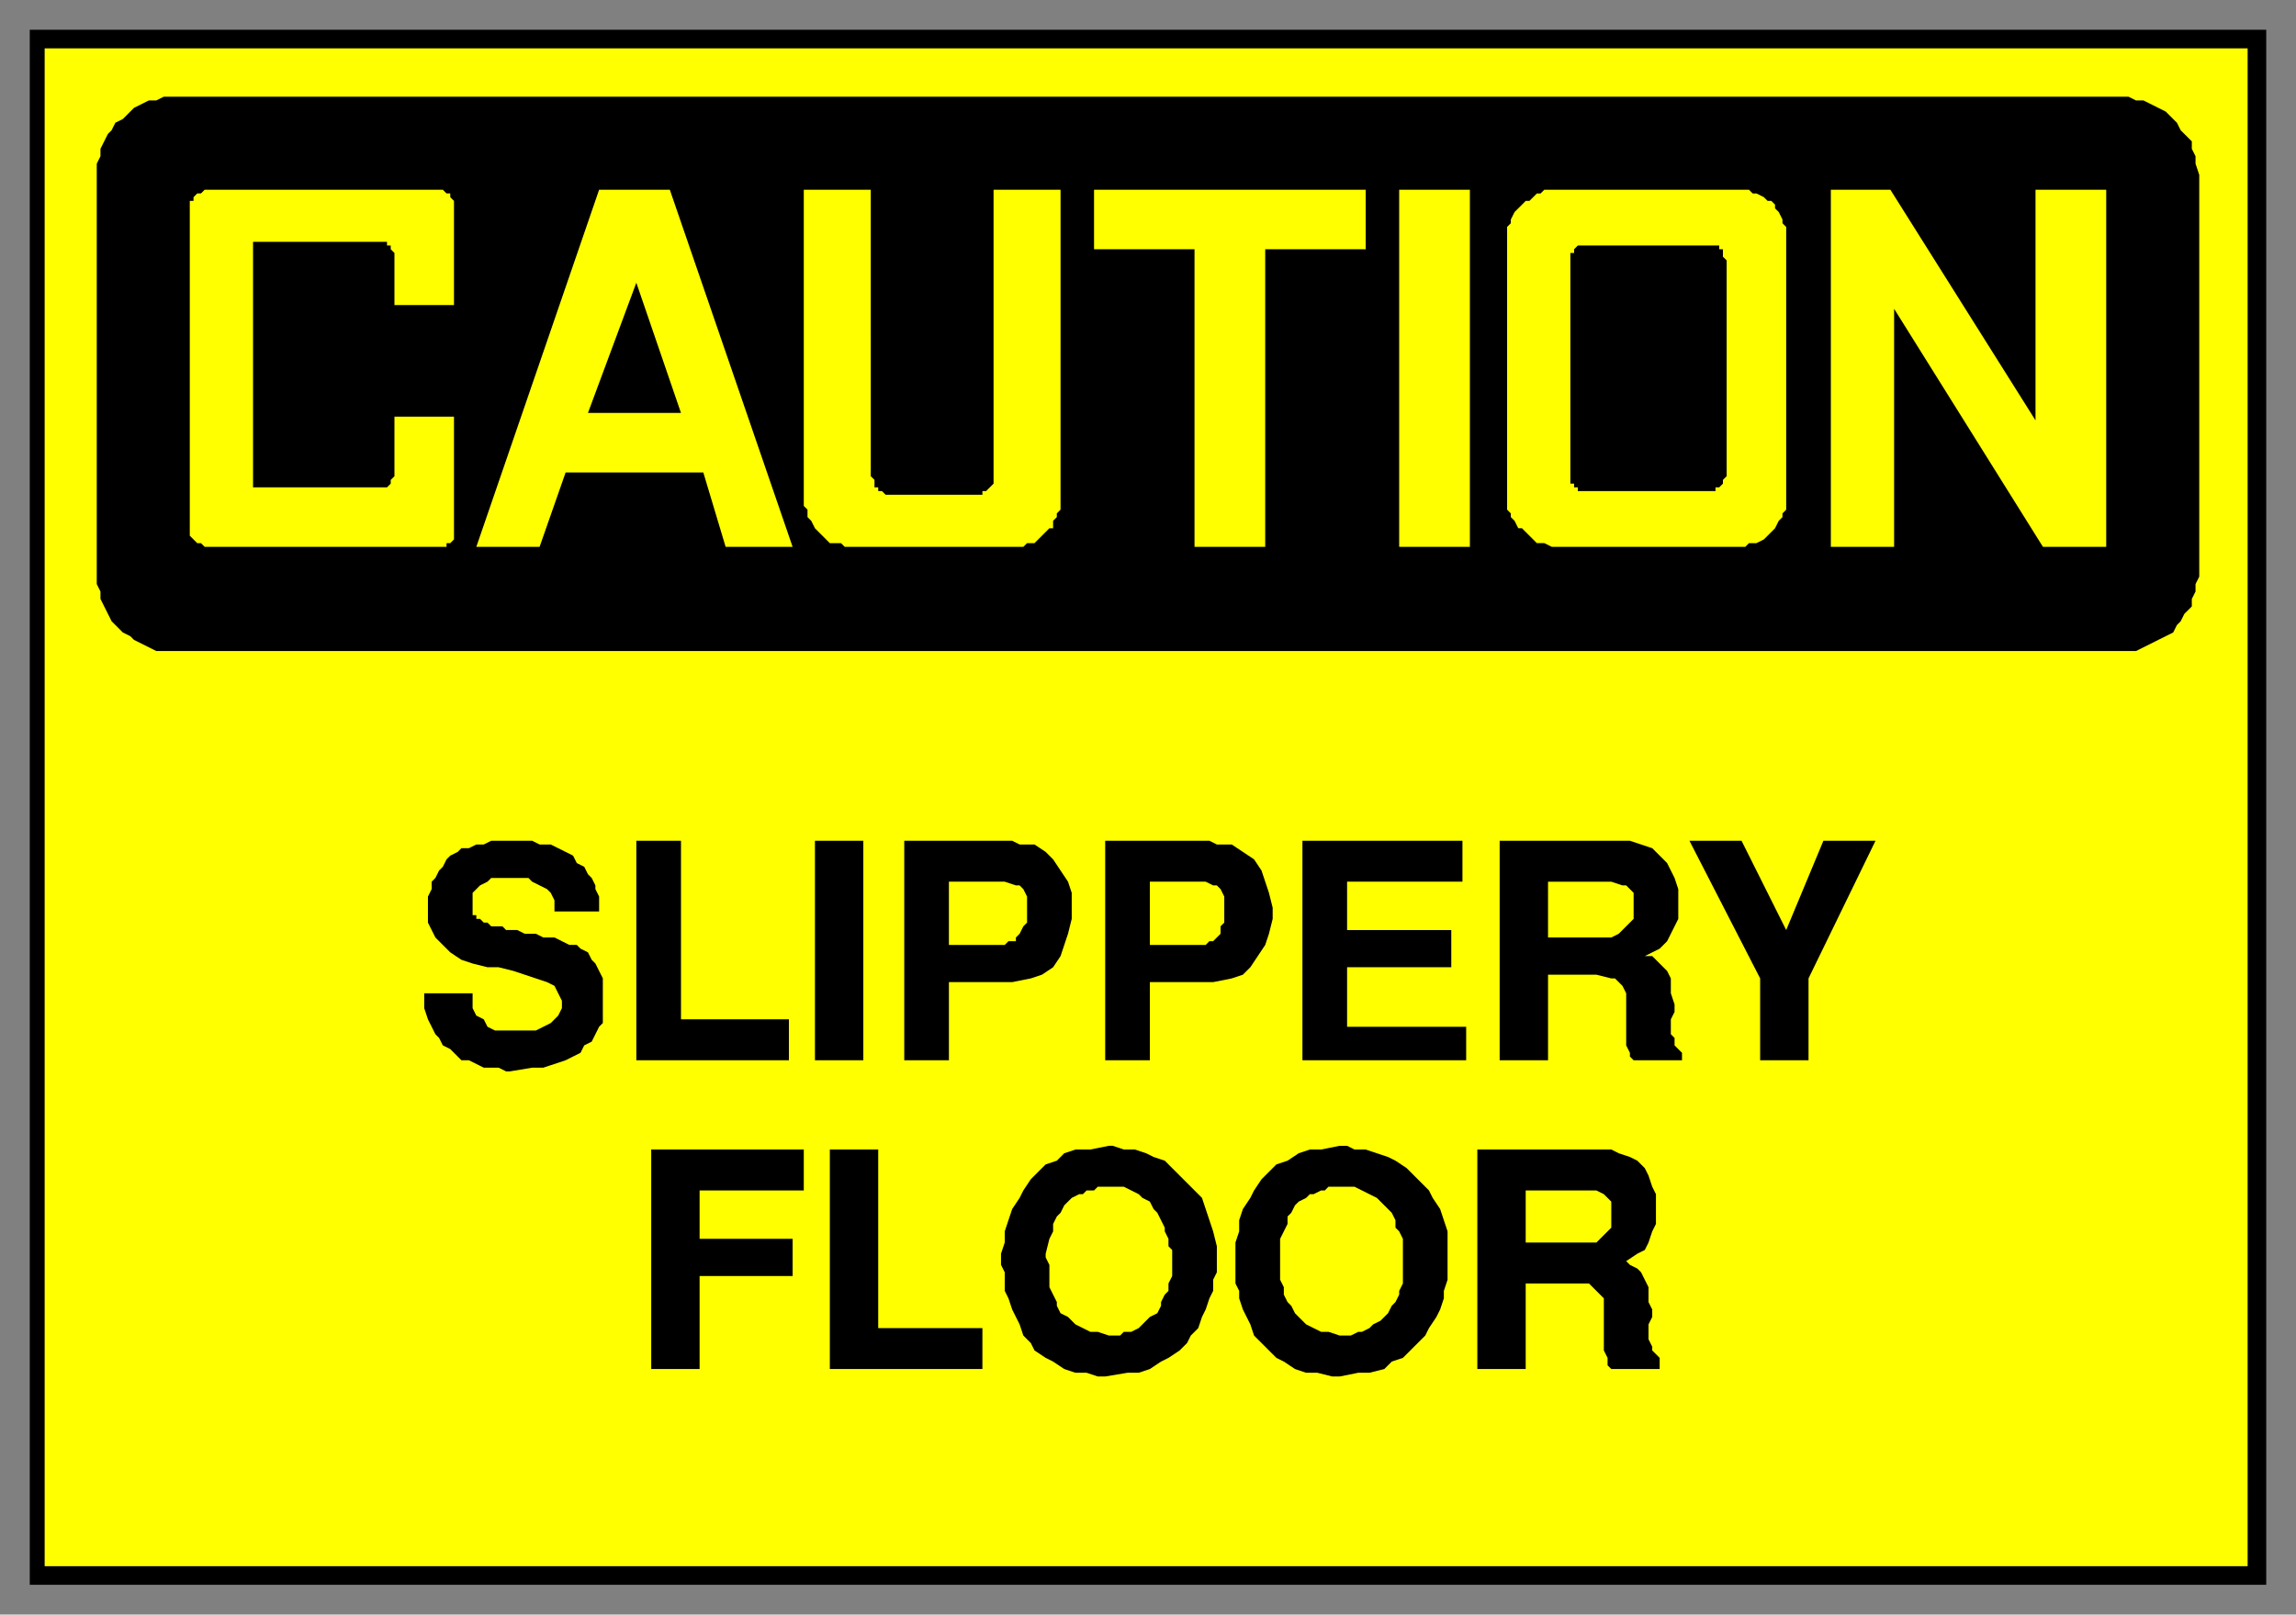 <svg xmlns="http://www.w3.org/2000/svg" fill-rule="evenodd" height="434" preserveAspectRatio="none" stroke-linecap="round" width="617"><rect width="100%" height="100%" fill="#808080" stroke="none"/><style>.brush1{fill:#000}.pen1{stroke:none}.brush2{fill:#ff0}.pen2{stroke:none}</style><path class="pen1 brush1" d="M8 8h601v418H8V8z"/><path class="pen2 brush2" d="M12 13h592v408H12V13z"/><path class="pen1 brush1" d="M397 368v-59h36l2 1 3 1 2 1 2 2 1 2 1 3 1 2v8l-1 2-1 3-1 2-2 1-3 2 1 1 2 1 1 1 1 2 1 2v4l1 2v2l-1 2v4l1 2v1l1 1 1 1v3h-13l-1-1v-2l-1-2v-14l-1-1-1-1-1-1-1-1h-17v23h-13zm-65-26v-8l1-3v-3l1-3 2-3 1-2 2-3 2-2 2-2 3-1 3-2 3-1h3l5-1h2l2 1h3l3 1 3 1 2 1 3 2 2 2 2 2 2 2 1 2 2 3 1 3 1 3v13l-1 3v2l-1 3-1 2-2 3-1 2-2 2-2 2-2 2-3 1-2 2-4 1h-3l-5 1h-2l-4-1h-3l-3-1-3-2-2-1-2-2-2-2-2-2-1-3-1-2-1-2-1-3v-2l-1-2v-3zm-62 0-1-2v-3l1-3v-3l1-3 1-3 2-3 1-2 2-3 2-2 2-2 3-1 2-2 3-1h4l5-1h1l3 1h3l3 1 2 1 3 1 2 2 2 2 2 2 2 2 2 2 1 3 1 3 1 3 1 4v7l-1 2v3l-1 2-1 3-1 2-1 3-2 2-1 2-2 2-3 2-2 1-3 2-3 1h-3l-6 1h-2l-3-1h-3l-3-1-3-2-2-1-3-2-1-2-2-2-1-3-1-2-1-2-1-3-1-2v-5zm-47 26v-59h13v48h28v11h-41zm-48 0v-59h41v11h-28v13h25v10h-25v25h-13zm298-83v-22l-19-37h14l12 24 10-24h14l-18 37v22h-13zm-70 0v-59h35l3 1 3 1 2 2 2 2 1 2 1 2 1 3v8l-1 2-1 2-1 2-2 2-4 2h2l1 1 2 2 1 1 1 2v4l1 3v2l-1 2v4l1 1v2l1 1 1 1v2h-13l-1-1v-1l-1-2v-14l-1-2-1-1-1-1h-1l-4-1h-13v23h-13zm-53 0v-59h43v11h-31v13h28v10h-28v16h32v9h-44zm-53 0v-59h28l2 1h4l3 2 3 2 2 3 1 3 1 3 1 4v3l-1 4-1 3-2 3-2 3-2 2-3 1-5 1h-17v21h-12zm-54 0v-59h29l2 1h4l3 2 2 2 2 3 2 3 1 3v7l-1 4-1 3-1 3-2 3-3 2-3 1-5 1h-17v21h-12zm-24 0v-59h13v59h-13zm-48 0v-59h12v48h29v11h-41zm-57-18h13v4l1 2 2 1 1 2 2 1h11l2-1 2-1 1-1 1-1 1-2v-2l-1-2-1-2-2-1-3-1-3-1-3-1-4-1h-3l-4-1-3-1-3-2-2-2-2-2-2-4v-7l1-2v-2l1-1 1-2 1-1 1-2 1-1 2-1 1-1h2l2-1h2l2-1h11l2 1h3l2 1 2 1 2 1 1 2 2 1 1 2 1 1 1 2v1l1 2v4h-12v-3l-1-2-1-1-2-1-2-1-1-1h-10l-1 1-2 1-1 1-1 1v6h1v1h1l1 1h1l1 1h3l1 1h3l2 1h3l2 1h3l2 1 2 1h2l1 1 2 1 1 2 1 1 1 2 1 2v12l-1 1-1 2-1 2-2 1-1 2-2 1-2 1-3 1-3 1h-3l-6 1h-1l-2-1h-4l-2-1-2-1h-2l-1-1-2-2-2-1-1-2-1-1-1-2-1-2-1-3v-4z"/><path class="pen2 brush2" d="M410 334h19l1-1 1-1 1-1 1-1v-7l-1-1-1-1-2-1h-19v14zm-66 3v7l1 2v2l1 2 1 1 1 2 1 1 1 1 1 1 2 1 2 1h2l3 1h3l2-1h1l2-1 1-1 2-1 1-1 1-1 1-2 1-1 1-2v-1l1-2v-12l-1-2-1-1v-2l-1-2-1-1-2-2-1-1-2-1-2-1-2-1h-7l-1 1h-1l-2 1h-1l-1 1-2 1-1 1-1 2-1 1v2l-1 2-1 2v4zm-63 0v1l1 2v6l1 2 1 2v1l1 2 2 1 1 1 1 1 2 1 2 1h2l3 1h3l1-1h2l2-1 1-1 1-1 1-1 2-1 1-2v-1l1-2 1-1v-2l1-2v-7l-1-1v-2l-1-2v-1l-1-2-1-2-1-1-1-2-2-1-1-1-2-1-2-1h-7l-1 1h-2l-1 1h-1l-2 1-1 1-1 1-1 2-1 1-1 2v2l-1 2-1 4zm135-85h17l2-1 1-1 1-1 1-1 1-1v-7l-1-1-1-1h-1l-3-1h-17v15zm-107 2h15l1-1h1l1-1 1-1v-2l1-1v-7l-1-2-1-1h-1l-2-1h-15v17zm-54 0h15l1-1h2v-1l1-1 1-2 1-1v-7l-1-2-1-1h-1l-3-1h-15v17z"/><path class="pen1 brush1" d="M48 26h524l2 1h2l2 1 2 1 2 1 2 2 1 1 1 2 1 1 2 2v2l1 2v2l1 3v108l-1 2v2l-1 2v2l-2 2-1 2-1 1-1 2-2 1-2 1-2 1-2 1-2 1H42l-2-1-2-1-2-1-1-1-2-1-2-2-1-1-1-2-1-2-1-2v-2l-1-2V44l1-2v-2l1-2 1-2 1-1 1-2 2-1 2-2 1-1 2-1 2-1h2l2-1h4z"/><path class="pen2 brush2" d="M509 83v64h-17V51h16l39 62V51h19v96h-17l-40-64zM376 51h19v96h-19V51zm-82 0h73v16h-27v80h-19V67h-27V51zm-105 76h-37l-7 20h-17l33-96h19l33 96h-18l-6-20zm-86-62H68v66h36l1-1v-1l1-1v-16h16v33l-1 1h-1v1H55l-1-1h-1l-1-1-1-1V54h1v-1l1-1h1l1-1h64l1 1h1v1l1 1v28h-16V68l-1-1v-1h-1v-1h-1z"/><path class="pen1 brush1" d="m171 76-13 35h25l-12-35z"/><path class="pen2 brush2" d="M419 147h50l1-1h2l2-1 1-1 1-1 1-1 1-2 1-1v-1l1-1V61l-1-1v-1l-1-2-1-1v-1l-1-1h-1l-1-1-2-1h-1l-1-1h-55l-1 1h-1l-1 1-1 1h-1l-1 1-1 1-1 1-1 2v1l-1 1v76l1 1v1l1 1 1 2h1l1 1 1 1 1 1 1 1h2l2 1h2zM234 51h-18v85l1 1v2l1 1 1 2 1 1 1 1 1 1 1 1h3l1 1h48l1-1h2l1-1 1-1 1-1 1-1h1v-2l1-1v-1l1-1V51h-18v79l-1 1-1 1h-1v1h-26l-1-1h-1v-1h-1v-2l-1-1V51z"/><path class="pen1 brush1" d="M426 132h35v-1h1l1-1v-1l1-1V70l-1-1v-2h-1v-1h-38l-1 1v1h-1v62h1v1h1v1h2z"/></svg>
